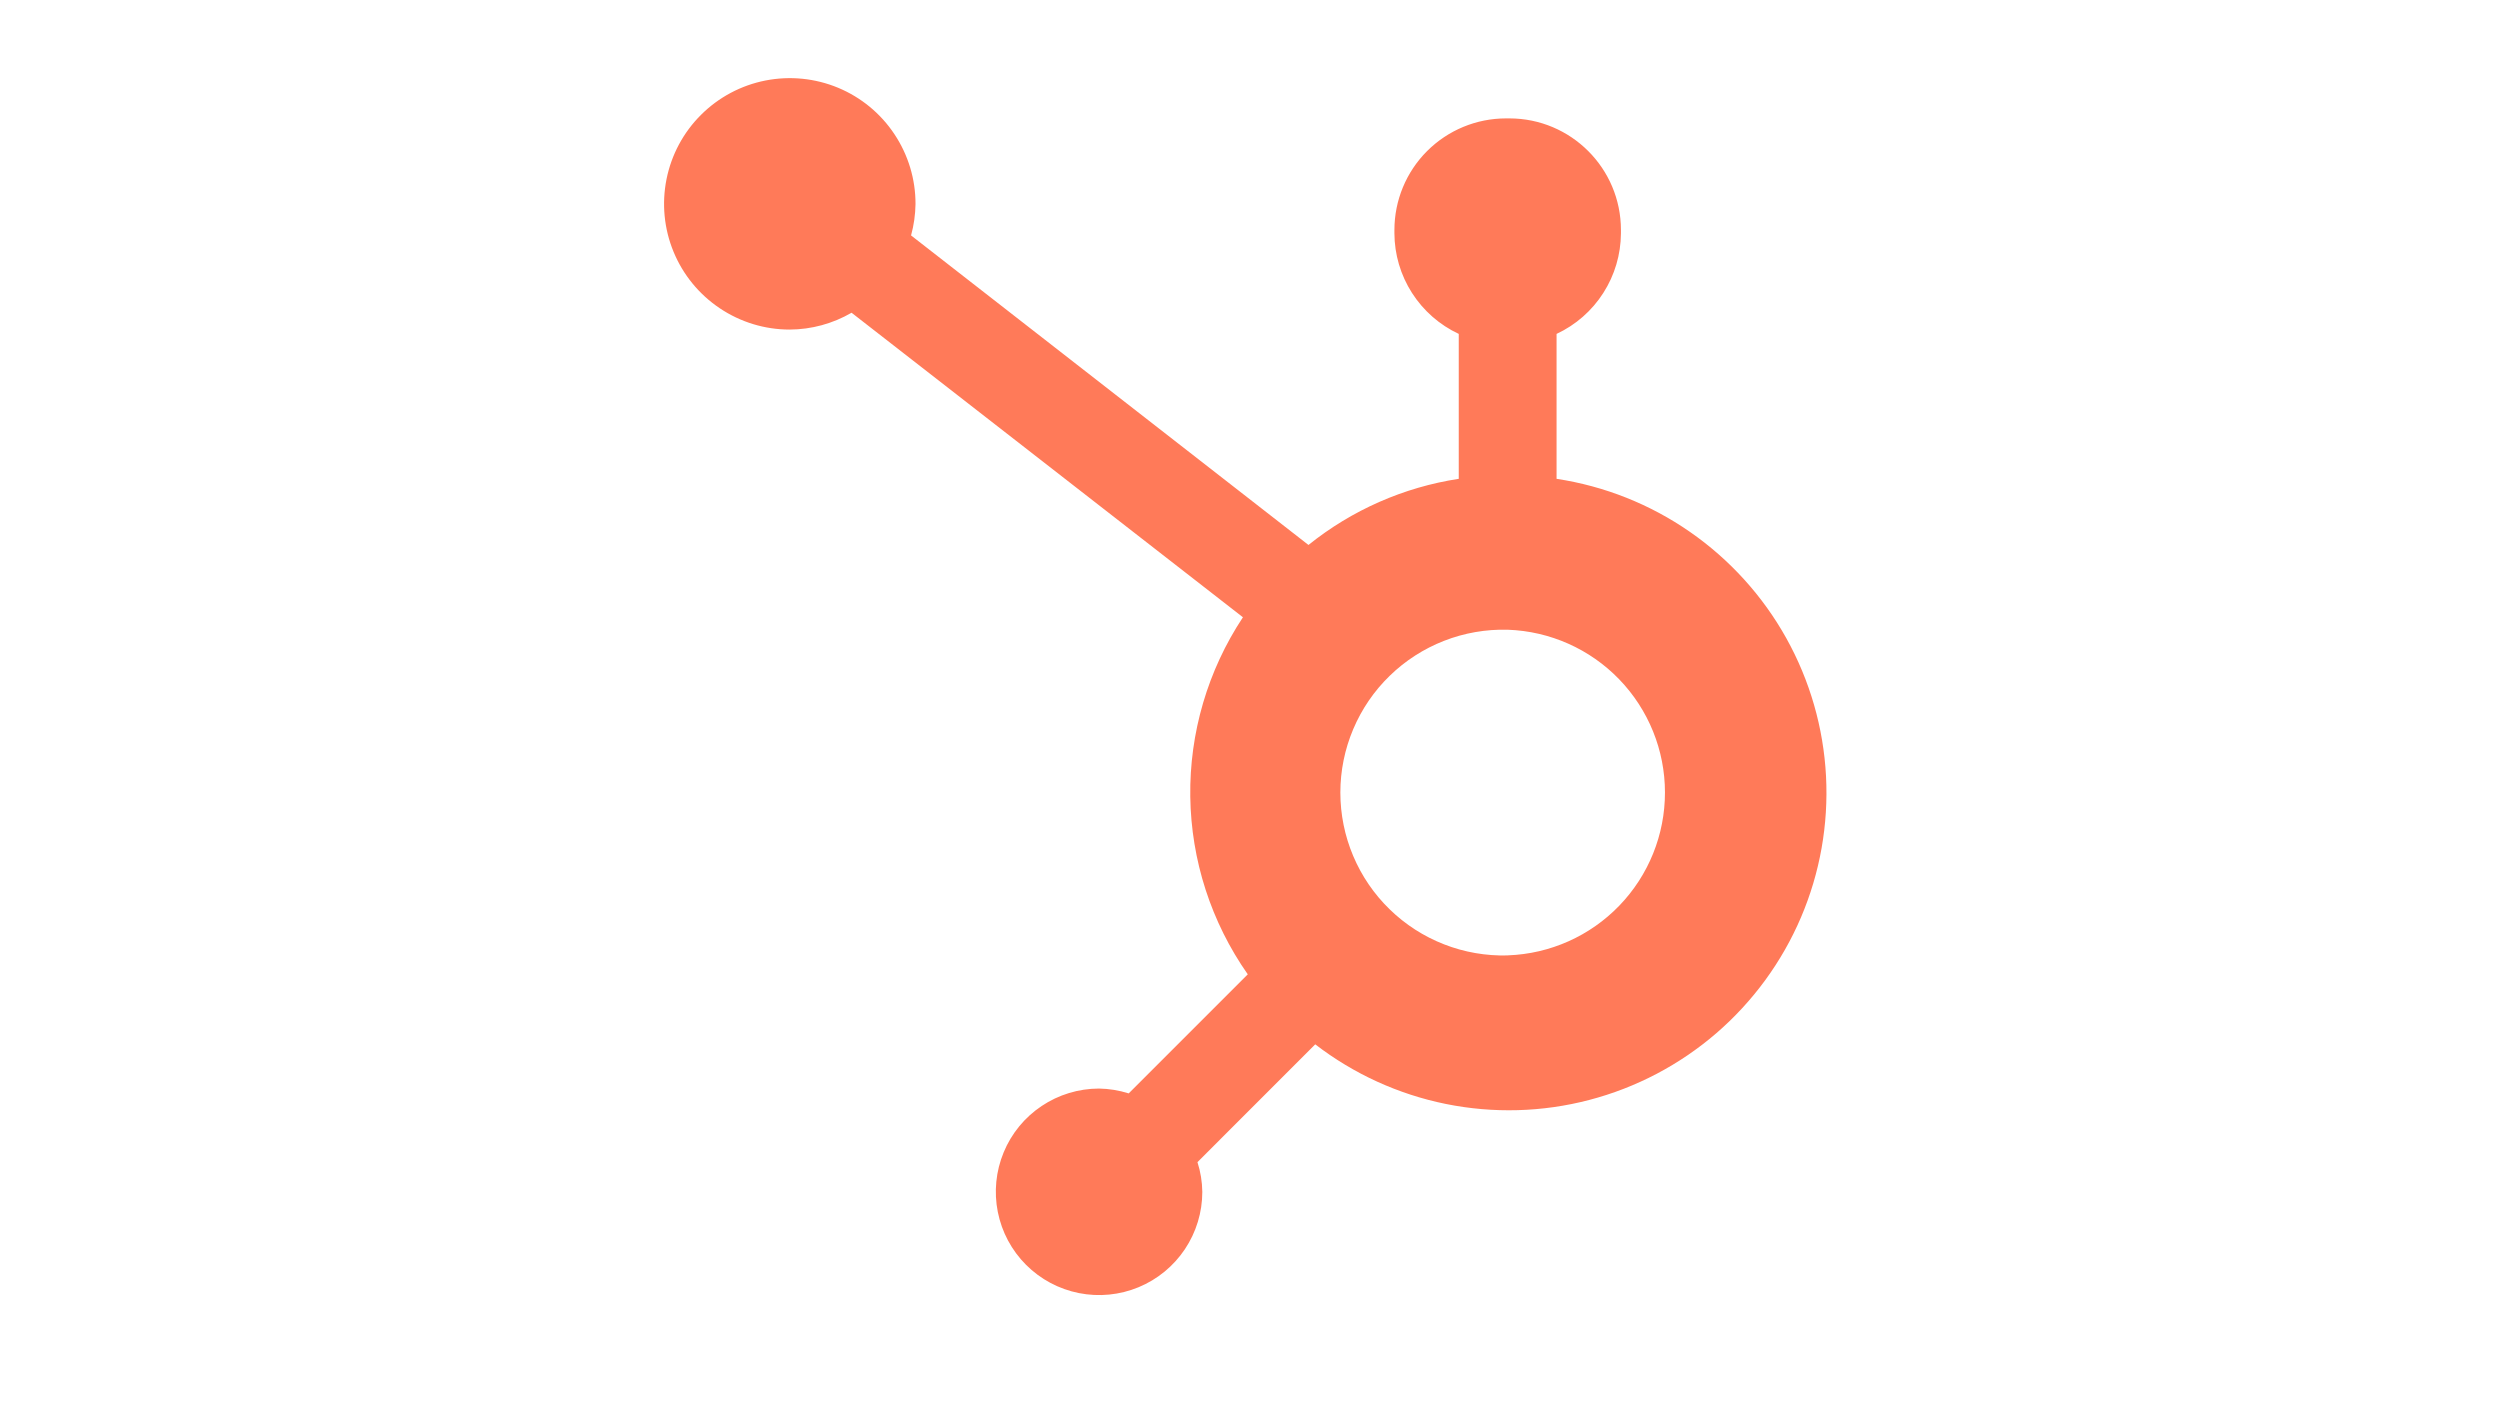 <svg width="64" height="36" viewBox="0 0 64 36" fill="none" xmlns="http://www.w3.org/2000/svg">
<path d="M39.848 12.258V8.548C40.339 8.319 40.754 7.955 41.045 7.499C41.337 7.043 41.493 6.514 41.496 5.973V5.888C41.496 4.31 40.217 3.031 38.639 3.031H38.553C37.796 3.031 37.069 3.332 36.533 3.868C35.998 4.403 35.697 5.13 35.697 5.888V5.973C35.699 6.514 35.855 7.043 36.147 7.499C36.439 7.955 36.854 8.319 37.344 8.548V12.258C35.935 12.473 34.608 13.058 33.497 13.951L23.323 6.027C23.395 5.765 23.433 5.495 23.437 5.225C23.439 4.588 23.251 3.966 22.898 3.436C22.546 2.905 22.044 2.492 21.456 2.247C20.868 2.003 20.221 1.938 19.596 2.061C18.971 2.184 18.397 2.49 17.947 2.939C17.495 3.388 17.188 3.962 17.063 4.586C16.938 5.21 17 5.857 17.243 6.446C17.486 7.035 17.898 7.538 18.427 7.892C18.956 8.247 19.578 8.437 20.215 8.437C20.771 8.435 21.318 8.286 21.8 8.006L31.819 15.802C30.919 17.162 30.449 18.761 30.471 20.392C30.493 22.022 31.006 23.608 31.943 24.943L28.895 27.991C28.649 27.913 28.392 27.871 28.134 27.867C27.611 27.868 27.101 28.023 26.666 28.314C26.232 28.604 25.893 29.017 25.694 29.5C25.494 29.983 25.442 30.514 25.544 31.027C25.646 31.539 25.897 32.01 26.267 32.38C26.636 32.749 27.107 33.001 27.62 33.103C28.132 33.205 28.664 33.153 29.147 32.953C29.63 32.753 30.042 32.415 30.333 31.98C30.623 31.546 30.779 31.035 30.779 30.513C30.776 30.254 30.734 29.997 30.655 29.751L33.67 26.735C34.653 27.492 35.796 28.014 37.012 28.261C38.228 28.507 39.484 28.473 40.684 28.159C41.885 27.845 42.997 27.261 43.937 26.451C44.876 25.64 45.618 24.626 46.105 23.485C46.592 22.344 46.811 21.107 46.746 19.868C46.681 18.629 46.333 17.421 45.729 16.337C45.125 15.254 44.281 14.323 43.262 13.616C42.243 12.908 41.075 12.444 39.848 12.258ZM38.599 24.459C38.042 24.474 37.487 24.378 36.968 24.175C36.449 23.973 35.975 23.668 35.576 23.279C35.176 22.891 34.859 22.426 34.642 21.913C34.425 21.399 34.313 20.848 34.313 20.29C34.313 19.733 34.425 19.181 34.642 18.668C34.859 18.154 35.176 17.689 35.576 17.301C35.975 16.912 36.449 16.608 36.968 16.405C37.487 16.202 38.042 16.106 38.599 16.121C39.679 16.159 40.702 16.614 41.452 17.391C42.203 18.169 42.623 19.207 42.623 20.287C42.624 21.368 42.205 22.406 41.455 23.184C40.705 23.962 39.683 24.418 38.603 24.457" fill="#FF7A59"/>
</svg>